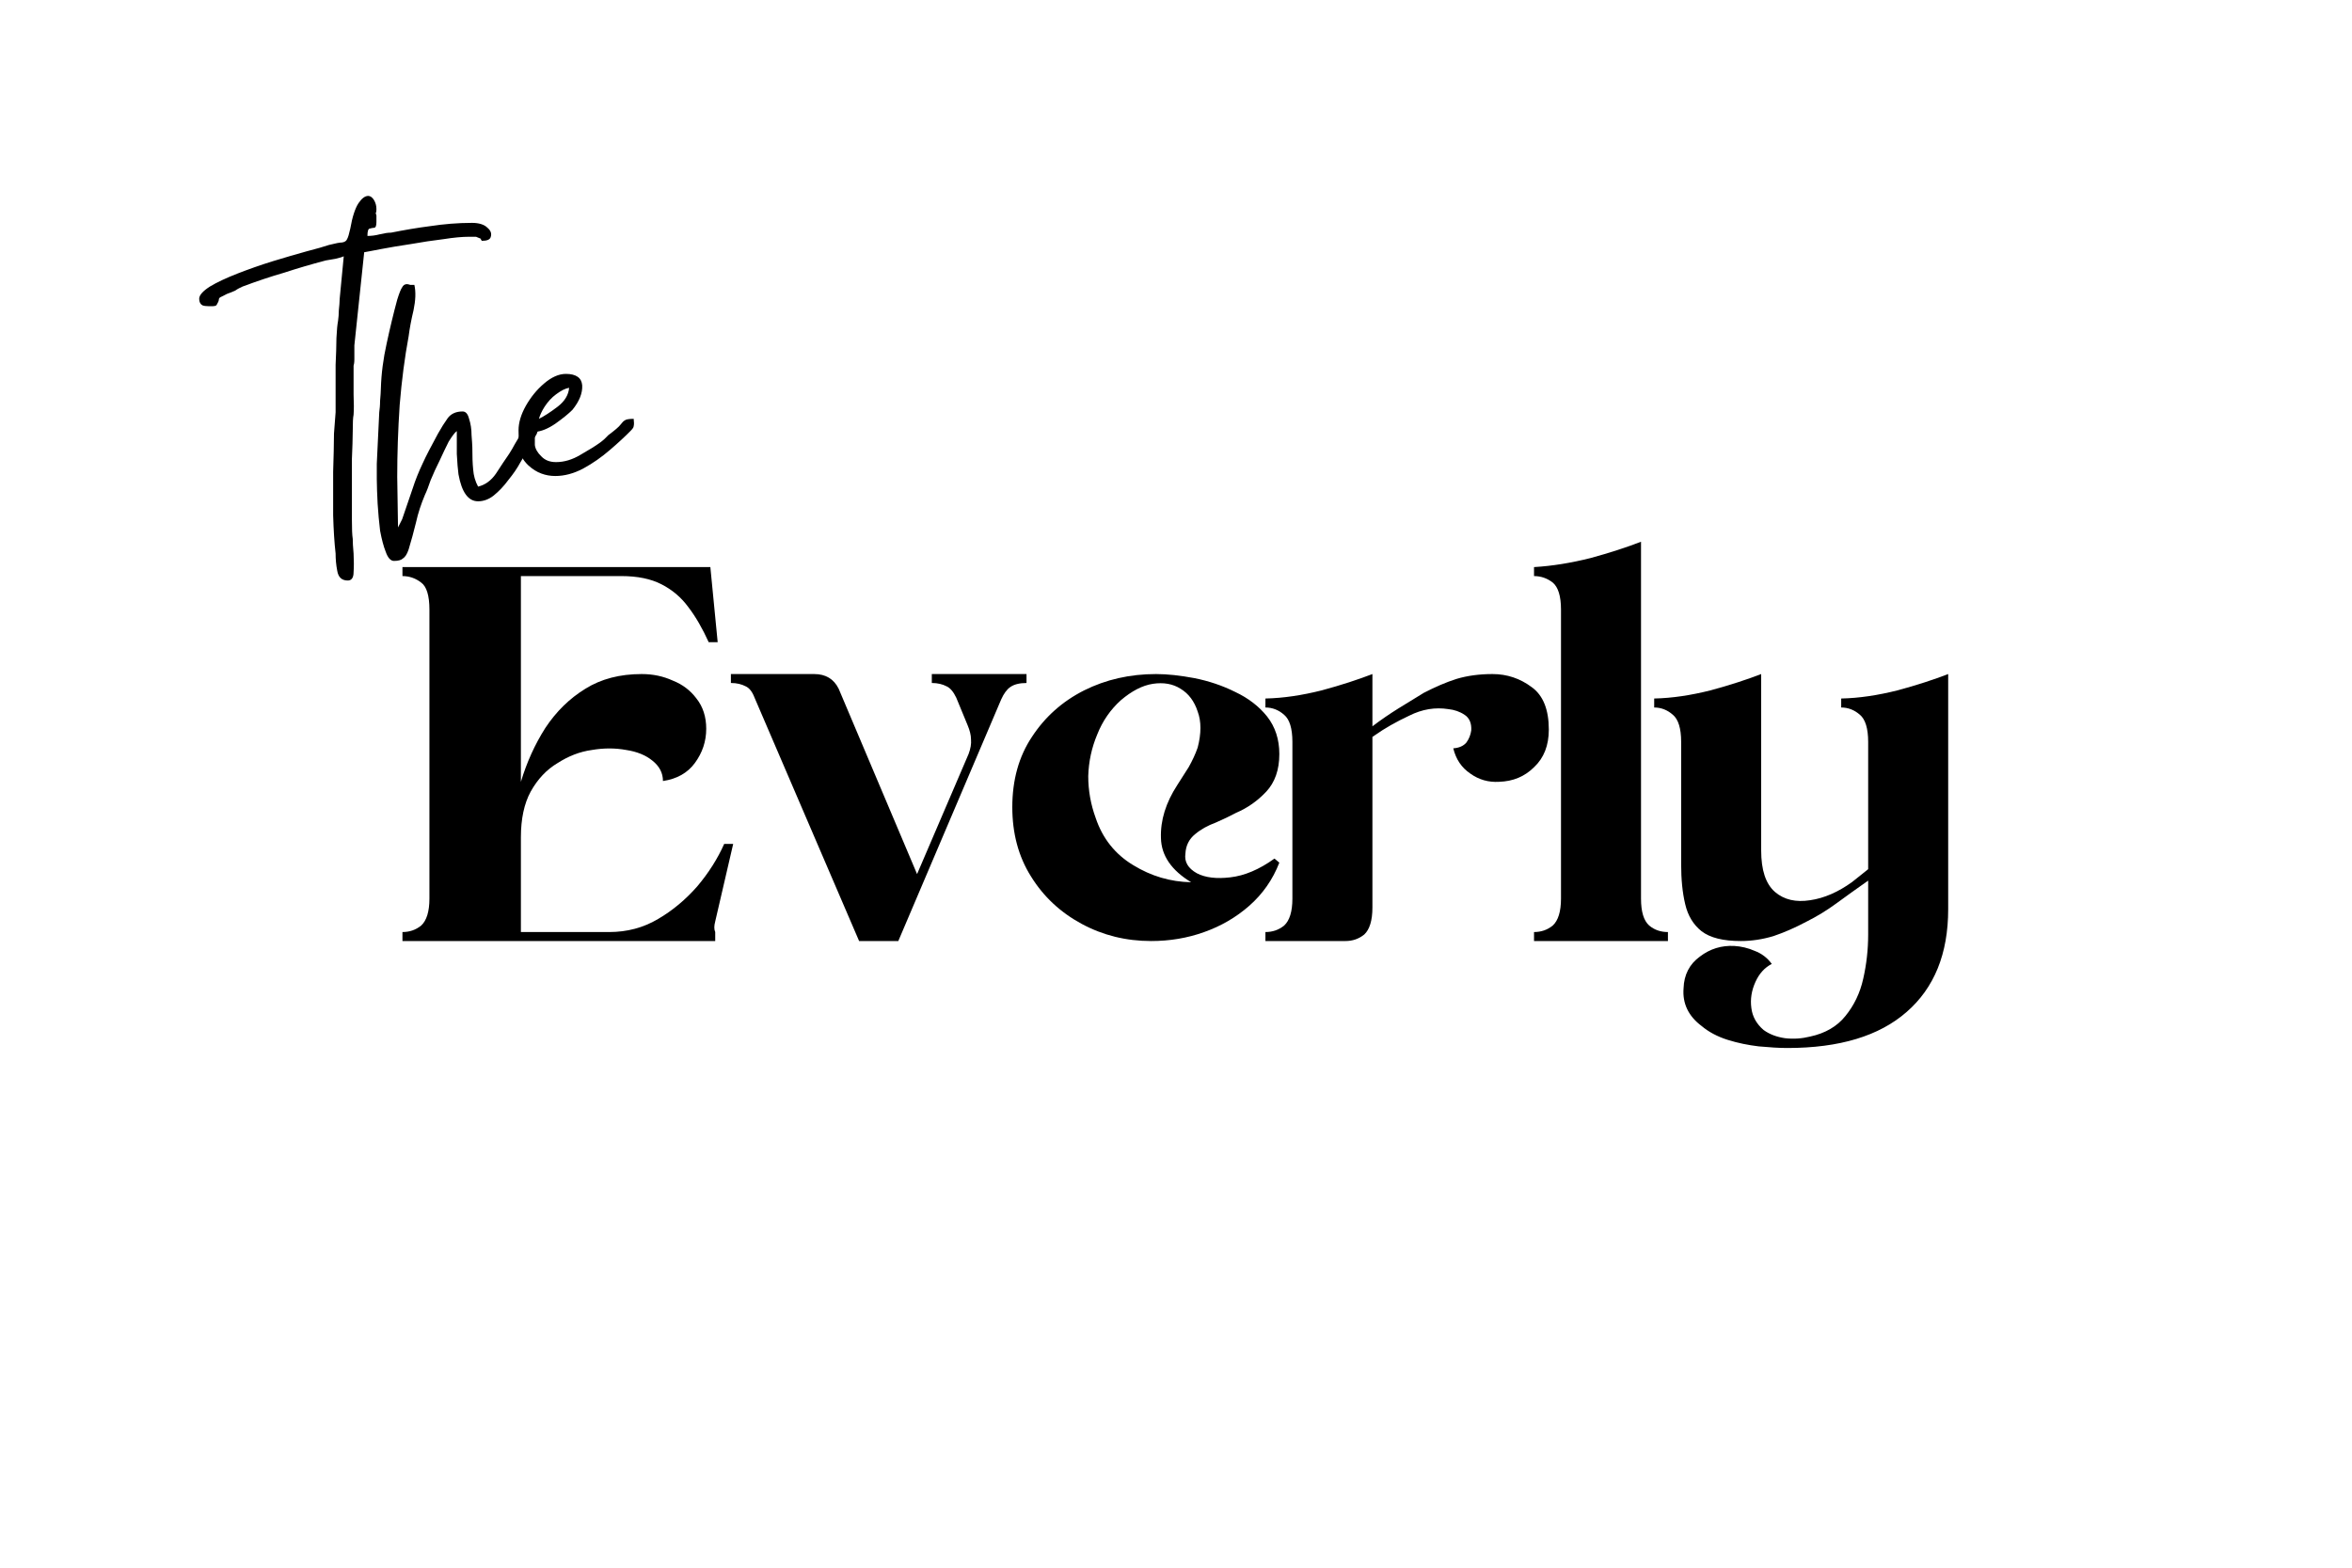 <svg version="1.0" preserveAspectRatio="xMidYMid meet" height="40" viewBox="0 0 45 30" zoomAndPan="magnify" width="60" xmlns:xlink="http://www.w3.org/1999/xlink" xmlns="http://www.w3.org/2000/svg"><defs><g></g><clipPath id="25f1b3c028"><path clip-rule="nonzero" d="M 0.281 3 L 7 3 L 7 12 L 0.281 12 Z M 0.281 3"></path></clipPath><clipPath id="e6be8386e8"><rect height="17" y="0" width="11" x="0"></rect></clipPath></defs><g transform="matrix(1, 0, 0, 1, 3, 0)"><g clip-path="url(#e6be8386e8)"><g clip-path="url(#25f1b3c028)"><g fill-opacity="1" fill="#000000"><g transform="translate(3.249, 9.593)"><g><path d="M -2.438 -3.875 C -2.438 -3.945 -2.367 -4.023 -2.234 -4.109 C -2.098 -4.191 -1.922 -4.273 -1.703 -4.359 C -1.492 -4.441 -1.27 -4.52 -1.031 -4.594 C -0.801 -4.664 -0.586 -4.727 -0.391 -4.781 C -0.191 -4.832 -0.047 -4.875 0.047 -4.906 C 0.172 -4.938 0.254 -4.953 0.297 -4.953 C 0.348 -4.961 0.379 -4.984 0.391 -5.016 C 0.41 -5.047 0.43 -5.113 0.453 -5.219 C 0.492 -5.445 0.547 -5.609 0.609 -5.703 C 0.672 -5.797 0.734 -5.844 0.797 -5.844 C 0.836 -5.844 0.875 -5.816 0.906 -5.766 C 0.938 -5.711 0.953 -5.656 0.953 -5.594 C 0.953 -5.539 0.945 -5.516 0.938 -5.516 C 0.938 -5.523 0.941 -5.508 0.953 -5.469 C 0.953 -5.457 0.953 -5.441 0.953 -5.422 C 0.953 -5.398 0.953 -5.375 0.953 -5.344 C 0.953 -5.27 0.938 -5.234 0.906 -5.234 C 0.883 -5.234 0.859 -5.227 0.828 -5.219 C 0.797 -5.219 0.781 -5.172 0.781 -5.078 C 0.852 -5.078 0.93 -5.086 1.016 -5.109 C 1.098 -5.129 1.172 -5.141 1.234 -5.141 C 1.484 -5.191 1.734 -5.234 1.984 -5.266 C 2.242 -5.305 2.508 -5.328 2.781 -5.328 C 2.914 -5.328 3.016 -5.297 3.078 -5.234 C 3.141 -5.18 3.16 -5.125 3.141 -5.062 C 3.129 -5.008 3.07 -4.984 2.969 -4.984 C 2.945 -5.023 2.938 -5.039 2.938 -5.031 C 2.938 -5.031 2.91 -5.039 2.859 -5.062 C 2.836 -5.062 2.789 -5.062 2.719 -5.062 C 2.594 -5.062 2.43 -5.047 2.234 -5.016 C 2.035 -4.992 1.828 -4.961 1.609 -4.922 C 1.398 -4.891 1.211 -4.859 1.047 -4.828 C 0.879 -4.797 0.77 -4.773 0.719 -4.766 L 0.531 -2.984 C 0.531 -2.941 0.531 -2.895 0.531 -2.844 C 0.531 -2.801 0.531 -2.758 0.531 -2.719 C 0.531 -2.656 0.523 -2.613 0.516 -2.594 C 0.516 -2.582 0.516 -2.547 0.516 -2.484 C 0.516 -2.359 0.516 -2.211 0.516 -2.047 C 0.523 -1.879 0.523 -1.75 0.516 -1.656 C 0.504 -1.602 0.5 -1.5 0.5 -1.344 C 0.5 -1.195 0.492 -1.02 0.484 -0.812 C 0.484 -0.613 0.484 -0.41 0.484 -0.203 C 0.484 0.004 0.484 0.191 0.484 0.359 C 0.484 0.523 0.488 0.645 0.5 0.719 C 0.5 0.781 0.504 0.875 0.516 1 C 0.523 1.133 0.523 1.254 0.516 1.359 C 0.516 1.461 0.477 1.516 0.406 1.516 C 0.289 1.516 0.223 1.453 0.203 1.328 C 0.18 1.211 0.172 1.102 0.172 1 C 0.148 0.789 0.133 0.547 0.125 0.266 C 0.125 -0.004 0.125 -0.281 0.125 -0.562 C 0.133 -0.844 0.141 -1.086 0.141 -1.297 L 0.172 -1.703 C 0.172 -1.785 0.172 -1.91 0.172 -2.078 C 0.172 -2.242 0.172 -2.422 0.172 -2.609 C 0.18 -2.797 0.188 -2.969 0.188 -3.125 C 0.195 -3.281 0.207 -3.391 0.219 -3.453 C 0.227 -3.516 0.234 -3.582 0.234 -3.656 C 0.242 -3.738 0.25 -3.812 0.25 -3.875 L 0.328 -4.688 C 0.305 -4.676 0.254 -4.66 0.172 -4.641 C 0.098 -4.629 0.035 -4.617 -0.016 -4.609 C -0.297 -4.535 -0.562 -4.457 -0.812 -4.375 C -1.07 -4.301 -1.336 -4.211 -1.609 -4.109 C -1.66 -4.086 -1.707 -4.062 -1.75 -4.031 C -1.801 -4.008 -1.852 -3.988 -1.906 -3.969 C -1.969 -3.938 -2.008 -3.914 -2.031 -3.906 C -2.051 -3.895 -2.062 -3.879 -2.062 -3.859 C -2.062 -3.836 -2.078 -3.801 -2.109 -3.75 C -2.129 -3.738 -2.148 -3.734 -2.172 -3.734 C -2.203 -3.734 -2.234 -3.734 -2.266 -3.734 C -2.305 -3.734 -2.344 -3.738 -2.375 -3.75 C -2.414 -3.77 -2.438 -3.812 -2.438 -3.875 Z M -2.438 -3.875"></path></g></g></g></g><g fill-opacity="1" fill="#000000"><g transform="translate(4.256, 9.593)"><g><path d="M -0.047 -0.719 L 0 -1.703 C 0.008 -1.766 0.016 -1.836 0.016 -1.922 C 0.023 -2.016 0.031 -2.094 0.031 -2.156 C 0.039 -2.445 0.078 -2.734 0.141 -3.016 C 0.203 -3.305 0.27 -3.586 0.344 -3.859 C 0.383 -3.984 0.414 -4.062 0.438 -4.094 C 0.457 -4.133 0.488 -4.156 0.531 -4.156 C 0.551 -4.156 0.57 -4.148 0.594 -4.141 C 0.613 -4.141 0.641 -4.141 0.672 -4.141 C 0.703 -4.004 0.695 -3.844 0.656 -3.656 C 0.613 -3.477 0.582 -3.312 0.562 -3.156 C 0.488 -2.758 0.43 -2.32 0.391 -1.844 C 0.359 -1.363 0.344 -0.906 0.344 -0.469 L 0.359 0.5 L 0.438 0.344 C 0.52 0.102 0.586 -0.094 0.641 -0.25 C 0.691 -0.406 0.754 -0.562 0.828 -0.719 C 0.898 -0.875 1 -1.066 1.125 -1.297 C 1.188 -1.41 1.25 -1.508 1.312 -1.594 C 1.375 -1.676 1.469 -1.719 1.594 -1.719 C 1.656 -1.719 1.695 -1.672 1.719 -1.578 C 1.75 -1.484 1.766 -1.379 1.766 -1.266 C 1.773 -1.16 1.781 -1.082 1.781 -1.031 C 1.781 -0.863 1.785 -0.723 1.797 -0.609 C 1.805 -0.492 1.836 -0.383 1.891 -0.281 C 2.023 -0.312 2.141 -0.395 2.234 -0.531 C 2.328 -0.676 2.41 -0.801 2.484 -0.906 C 2.523 -0.969 2.562 -1.031 2.594 -1.094 C 2.633 -1.156 2.672 -1.223 2.703 -1.297 C 2.754 -1.391 2.797 -1.453 2.828 -1.484 C 2.859 -1.516 2.891 -1.531 2.922 -1.531 C 2.941 -1.531 2.973 -1.523 3.016 -1.516 C 3.047 -1.41 3.039 -1.328 3 -1.266 C 2.957 -1.203 2.914 -1.129 2.875 -1.047 C 2.832 -0.961 2.773 -0.863 2.703 -0.75 C 2.641 -0.633 2.562 -0.52 2.469 -0.406 C 2.383 -0.289 2.289 -0.191 2.188 -0.109 C 2.094 -0.035 1.992 0 1.891 0 C 1.703 0 1.578 -0.172 1.516 -0.516 C 1.504 -0.609 1.492 -0.738 1.484 -0.906 C 1.484 -1.07 1.484 -1.219 1.484 -1.344 C 1.441 -1.312 1.391 -1.242 1.328 -1.141 C 1.273 -1.035 1.219 -0.914 1.156 -0.781 C 1.094 -0.656 1.035 -0.531 0.984 -0.406 C 0.941 -0.281 0.906 -0.188 0.875 -0.125 C 0.801 0.051 0.742 0.227 0.703 0.406 C 0.66 0.582 0.613 0.754 0.562 0.922 C 0.531 1.016 0.492 1.07 0.453 1.094 C 0.422 1.125 0.363 1.141 0.281 1.141 C 0.219 1.141 0.164 1.082 0.125 0.969 C 0.082 0.863 0.047 0.727 0.016 0.562 C -0.004 0.395 -0.02 0.223 -0.031 0.047 C -0.039 -0.129 -0.047 -0.285 -0.047 -0.422 C -0.047 -0.566 -0.047 -0.664 -0.047 -0.719 Z M -0.047 -0.719"></path></g></g></g><g fill-opacity="1" fill="#000000"><g transform="translate(6.905, 9.593)"><g><path d="M 0.406 -1.578 C 0.508 -1.629 0.629 -1.707 0.766 -1.812 C 0.898 -1.914 0.973 -2.035 0.984 -2.172 C 0.91 -2.16 0.828 -2.117 0.734 -2.047 C 0.648 -1.984 0.578 -1.906 0.516 -1.812 C 0.461 -1.727 0.426 -1.648 0.406 -1.578 Z M 0.016 -1.359 C 0.016 -1.504 0.062 -1.66 0.156 -1.828 C 0.25 -1.992 0.363 -2.133 0.5 -2.25 C 0.645 -2.375 0.785 -2.438 0.922 -2.438 C 1.117 -2.438 1.223 -2.363 1.234 -2.219 C 1.242 -2.07 1.18 -1.914 1.047 -1.75 C 0.973 -1.676 0.863 -1.586 0.719 -1.484 C 0.582 -1.391 0.453 -1.336 0.328 -1.328 C 0.328 -1.234 0.328 -1.148 0.328 -1.078 C 0.336 -1.004 0.379 -0.93 0.453 -0.859 C 0.523 -0.785 0.617 -0.75 0.734 -0.75 C 0.891 -0.75 1.047 -0.797 1.203 -0.891 C 1.367 -0.984 1.492 -1.062 1.578 -1.125 C 1.617 -1.156 1.645 -1.176 1.656 -1.188 C 1.676 -1.207 1.703 -1.234 1.734 -1.266 C 1.859 -1.359 1.938 -1.426 1.969 -1.469 C 2 -1.508 2.023 -1.535 2.047 -1.547 C 2.066 -1.566 2.125 -1.578 2.219 -1.578 C 2.227 -1.516 2.227 -1.469 2.219 -1.438 C 2.219 -1.414 2.195 -1.383 2.156 -1.344 C 2.051 -1.238 1.922 -1.117 1.766 -0.984 C 1.609 -0.848 1.438 -0.727 1.25 -0.625 C 1.07 -0.531 0.895 -0.484 0.719 -0.484 C 0.625 -0.484 0.535 -0.5 0.453 -0.531 C 0.367 -0.562 0.285 -0.613 0.203 -0.688 C 0.098 -0.789 0.039 -0.898 0.031 -1.016 C 0.02 -1.129 0.016 -1.242 0.016 -1.359 Z M 0.016 -1.359"></path></g></g></g></g></g><g fill-opacity="1" fill="#000000"><g transform="translate(7.7, 18.008)"><g><path d="M 0 0 L 0 -0.172 C 0.133 -0.172 0.254 -0.211 0.359 -0.297 C 0.461 -0.391 0.516 -0.562 0.516 -0.812 L 0.516 -6.344 C 0.516 -6.613 0.461 -6.785 0.359 -6.859 C 0.254 -6.941 0.133 -6.984 0 -6.984 L 0 -7.156 L 5.891 -7.156 L 6.031 -5.719 L 5.859 -5.719 C 5.742 -5.977 5.613 -6.203 5.469 -6.391 C 5.332 -6.578 5.16 -6.723 4.953 -6.828 C 4.754 -6.93 4.5 -6.984 4.188 -6.984 L 2.266 -6.984 L 2.266 -3.047 C 2.379 -3.422 2.535 -3.766 2.734 -4.078 C 2.941 -4.391 3.195 -4.641 3.5 -4.828 C 3.801 -5.016 4.16 -5.109 4.578 -5.109 C 4.797 -5.109 4.992 -5.066 5.172 -4.984 C 5.359 -4.91 5.508 -4.797 5.625 -4.641 C 5.75 -4.484 5.812 -4.289 5.812 -4.062 C 5.812 -3.82 5.738 -3.602 5.594 -3.406 C 5.457 -3.219 5.254 -3.102 4.984 -3.062 C 4.984 -3.219 4.914 -3.348 4.781 -3.453 C 4.656 -3.555 4.488 -3.625 4.281 -3.656 C 4.07 -3.695 3.852 -3.695 3.625 -3.656 C 3.395 -3.625 3.176 -3.539 2.969 -3.406 C 2.758 -3.281 2.586 -3.098 2.453 -2.859 C 2.328 -2.629 2.266 -2.336 2.266 -1.984 L 2.266 -0.172 L 3.953 -0.172 C 4.297 -0.172 4.609 -0.254 4.891 -0.422 C 5.172 -0.586 5.422 -0.797 5.641 -1.047 C 5.859 -1.305 6.031 -1.578 6.156 -1.859 L 6.328 -1.859 L 5.984 -0.375 C 5.961 -0.289 5.961 -0.223 5.984 -0.172 L 5.984 0 Z M 0 0"></path></g></g></g><g fill-opacity="1" fill="#000000"><g transform="translate(13.984, 18.008)"><g><path d="M 2.062 -4.828 L 3.562 -1.281 L 4.547 -3.578 C 4.586 -3.68 4.602 -3.773 4.594 -3.859 C 4.594 -3.941 4.57 -4.031 4.531 -4.125 L 4.312 -4.656 C 4.258 -4.77 4.195 -4.844 4.125 -4.875 C 4.051 -4.914 3.957 -4.938 3.844 -4.938 L 3.844 -5.109 L 5.656 -5.109 L 5.656 -4.938 C 5.52 -4.938 5.414 -4.91 5.344 -4.859 C 5.281 -4.816 5.223 -4.738 5.172 -4.625 L 3.203 0 C 3.078 0 2.945 0 2.812 0 C 2.688 0 2.566 0 2.453 0 L 0.453 -4.656 C 0.41 -4.77 0.352 -4.844 0.281 -4.875 C 0.207 -4.914 0.113 -4.938 0 -4.938 L 0 -5.109 L 1.594 -5.109 C 1.812 -5.109 1.969 -5.016 2.062 -4.828 Z M 2.062 -4.828"></path></g></g></g><g fill-opacity="1" fill="#000000"><g transform="translate(19.368, 18.008)"><g><path d="M 5.109 -3.578 C 5.109 -3.859 5.031 -4.098 4.875 -4.297 C 4.719 -4.492 4.516 -4.648 4.266 -4.766 C 4.016 -4.891 3.754 -4.977 3.484 -5.031 C 3.211 -5.082 2.969 -5.109 2.75 -5.109 C 2.25 -5.109 1.789 -5.004 1.375 -4.797 C 0.957 -4.586 0.625 -4.289 0.375 -3.906 C 0.125 -3.531 0 -3.082 0 -2.562 C 0 -2.062 0.117 -1.617 0.359 -1.234 C 0.598 -0.848 0.922 -0.547 1.328 -0.328 C 1.734 -0.109 2.176 0 2.656 0 C 3.008 0 3.348 -0.055 3.672 -0.172 C 3.992 -0.285 4.281 -0.453 4.531 -0.672 C 4.789 -0.898 4.984 -1.176 5.109 -1.5 L 5.016 -1.578 C 4.723 -1.367 4.441 -1.25 4.172 -1.219 C 3.91 -1.188 3.695 -1.211 3.531 -1.297 C 3.363 -1.391 3.289 -1.516 3.312 -1.672 C 3.32 -1.828 3.383 -1.953 3.5 -2.047 C 3.613 -2.141 3.742 -2.211 3.891 -2.266 C 4.035 -2.328 4.164 -2.391 4.281 -2.453 C 4.5 -2.547 4.691 -2.68 4.859 -2.859 C 5.023 -3.035 5.109 -3.273 5.109 -3.578 Z M 2.078 -4.609 C 2.285 -4.785 2.488 -4.891 2.688 -4.922 C 2.895 -4.953 3.07 -4.922 3.219 -4.828 C 3.375 -4.734 3.484 -4.586 3.547 -4.391 C 3.617 -4.203 3.617 -3.973 3.547 -3.703 C 3.504 -3.578 3.445 -3.453 3.375 -3.328 C 3.301 -3.211 3.227 -3.098 3.156 -2.984 C 2.938 -2.648 2.832 -2.312 2.844 -1.969 C 2.852 -1.633 3.047 -1.352 3.422 -1.125 C 3.023 -1.133 2.656 -1.242 2.312 -1.453 C 1.969 -1.66 1.727 -1.961 1.594 -2.359 C 1.5 -2.617 1.453 -2.883 1.453 -3.156 C 1.461 -3.438 1.52 -3.703 1.625 -3.953 C 1.727 -4.211 1.879 -4.43 2.078 -4.609 Z M 2.078 -4.609"></path></g></g></g><g fill-opacity="1" fill="#000000"><g transform="translate(24.211, 18.008)"><g><path d="M 1.531 0 L 0 0 L 0 -0.172 C 0.133 -0.172 0.254 -0.211 0.359 -0.297 C 0.461 -0.391 0.516 -0.562 0.516 -0.812 L 0.516 -3.812 C 0.516 -4.07 0.461 -4.242 0.359 -4.328 C 0.254 -4.422 0.133 -4.469 0 -4.469 L 0 -4.641 C 0.344 -4.648 0.703 -4.703 1.078 -4.797 C 1.453 -4.898 1.773 -5.004 2.047 -5.109 L 2.047 -4.109 C 2.211 -4.234 2.379 -4.348 2.547 -4.453 C 2.711 -4.555 2.875 -4.656 3.031 -4.75 C 3.25 -4.863 3.457 -4.953 3.656 -5.016 C 3.863 -5.078 4.094 -5.109 4.344 -5.109 C 4.625 -5.109 4.875 -5.023 5.094 -4.859 C 5.312 -4.703 5.422 -4.43 5.422 -4.047 C 5.422 -3.742 5.328 -3.504 5.141 -3.328 C 4.961 -3.148 4.738 -3.055 4.469 -3.047 C 4.27 -3.035 4.086 -3.086 3.922 -3.203 C 3.754 -3.316 3.645 -3.477 3.594 -3.688 C 3.707 -3.695 3.789 -3.734 3.844 -3.797 C 3.895 -3.867 3.926 -3.945 3.938 -4.031 C 3.945 -4.164 3.906 -4.266 3.812 -4.328 C 3.719 -4.391 3.613 -4.426 3.5 -4.438 C 3.25 -4.477 3 -4.438 2.75 -4.312 C 2.5 -4.195 2.281 -4.07 2.094 -3.938 L 2.047 -3.906 L 2.047 -0.641 C 2.047 -0.391 1.992 -0.219 1.891 -0.125 C 1.785 -0.039 1.664 0 1.531 0 Z M 1.531 0"></path></g></g></g><g fill-opacity="1" fill="#000000"><g transform="translate(29.35, 18.008)"><g><path d="M 0 0 L 0 -0.172 C 0.133 -0.172 0.254 -0.211 0.359 -0.297 C 0.461 -0.391 0.516 -0.562 0.516 -0.812 L 0.516 -6.344 C 0.516 -6.602 0.461 -6.773 0.359 -6.859 C 0.254 -6.941 0.133 -6.984 0 -6.984 L 0 -7.156 C 0.344 -7.176 0.703 -7.234 1.078 -7.328 C 1.453 -7.43 1.773 -7.535 2.047 -7.641 L 2.047 -0.812 C 2.047 -0.562 2.098 -0.391 2.203 -0.297 C 2.305 -0.211 2.426 -0.172 2.562 -0.172 L 2.562 0 Z M 0 0"></path></g></g></g><g fill-opacity="1" fill="#000000"><g transform="translate(31.649, 18.008)"><g><path d="M 0.516 -1.469 L 0.516 -3.812 C 0.516 -4.07 0.461 -4.242 0.359 -4.328 C 0.254 -4.422 0.133 -4.469 0 -4.469 L 0 -4.641 C 0.344 -4.648 0.703 -4.703 1.078 -4.797 C 1.453 -4.898 1.773 -5.004 2.047 -5.109 L 2.047 -1.734 C 2.047 -1.359 2.133 -1.094 2.312 -0.938 C 2.488 -0.789 2.711 -0.738 2.984 -0.781 C 3.254 -0.82 3.52 -0.938 3.781 -1.125 C 3.832 -1.164 3.883 -1.207 3.938 -1.25 C 3.988 -1.289 4.039 -1.332 4.094 -1.375 L 4.094 -3.812 C 4.094 -4.07 4.039 -4.242 3.938 -4.328 C 3.832 -4.422 3.711 -4.469 3.578 -4.469 L 3.578 -4.641 C 3.922 -4.648 4.281 -4.703 4.656 -4.797 C 5.031 -4.898 5.352 -5.004 5.625 -5.109 L 5.625 -0.609 C 5.625 0.242 5.359 0.898 4.828 1.359 C 4.305 1.816 3.547 2.047 2.547 2.047 C 2.391 2.047 2.207 2.035 2 2.016 C 1.801 1.992 1.602 1.953 1.406 1.891 C 1.207 1.828 1.039 1.738 0.906 1.625 C 0.656 1.438 0.539 1.195 0.562 0.906 C 0.57 0.645 0.676 0.441 0.875 0.297 C 1.07 0.148 1.289 0.082 1.531 0.094 C 1.664 0.102 1.797 0.133 1.922 0.188 C 2.055 0.238 2.164 0.32 2.25 0.438 C 2.113 0.508 2.008 0.625 1.938 0.781 C 1.863 0.945 1.836 1.113 1.859 1.281 C 1.879 1.445 1.957 1.586 2.094 1.703 C 2.207 1.785 2.344 1.836 2.5 1.859 C 2.664 1.879 2.828 1.867 2.984 1.828 C 3.273 1.766 3.5 1.633 3.656 1.438 C 3.82 1.238 3.938 1 4 0.719 C 4.062 0.445 4.094 0.164 4.094 -0.125 L 4.094 -1.156 C 3.883 -1.008 3.68 -0.863 3.484 -0.719 C 3.297 -0.582 3.109 -0.469 2.922 -0.375 C 2.703 -0.258 2.488 -0.164 2.281 -0.094 C 2.07 -0.031 1.863 0 1.656 0 C 1.32 0 1.07 -0.062 0.906 -0.188 C 0.75 -0.312 0.645 -0.484 0.594 -0.703 C 0.539 -0.93 0.516 -1.188 0.516 -1.469 Z M 0.516 -1.469"></path></g></g></g></svg>